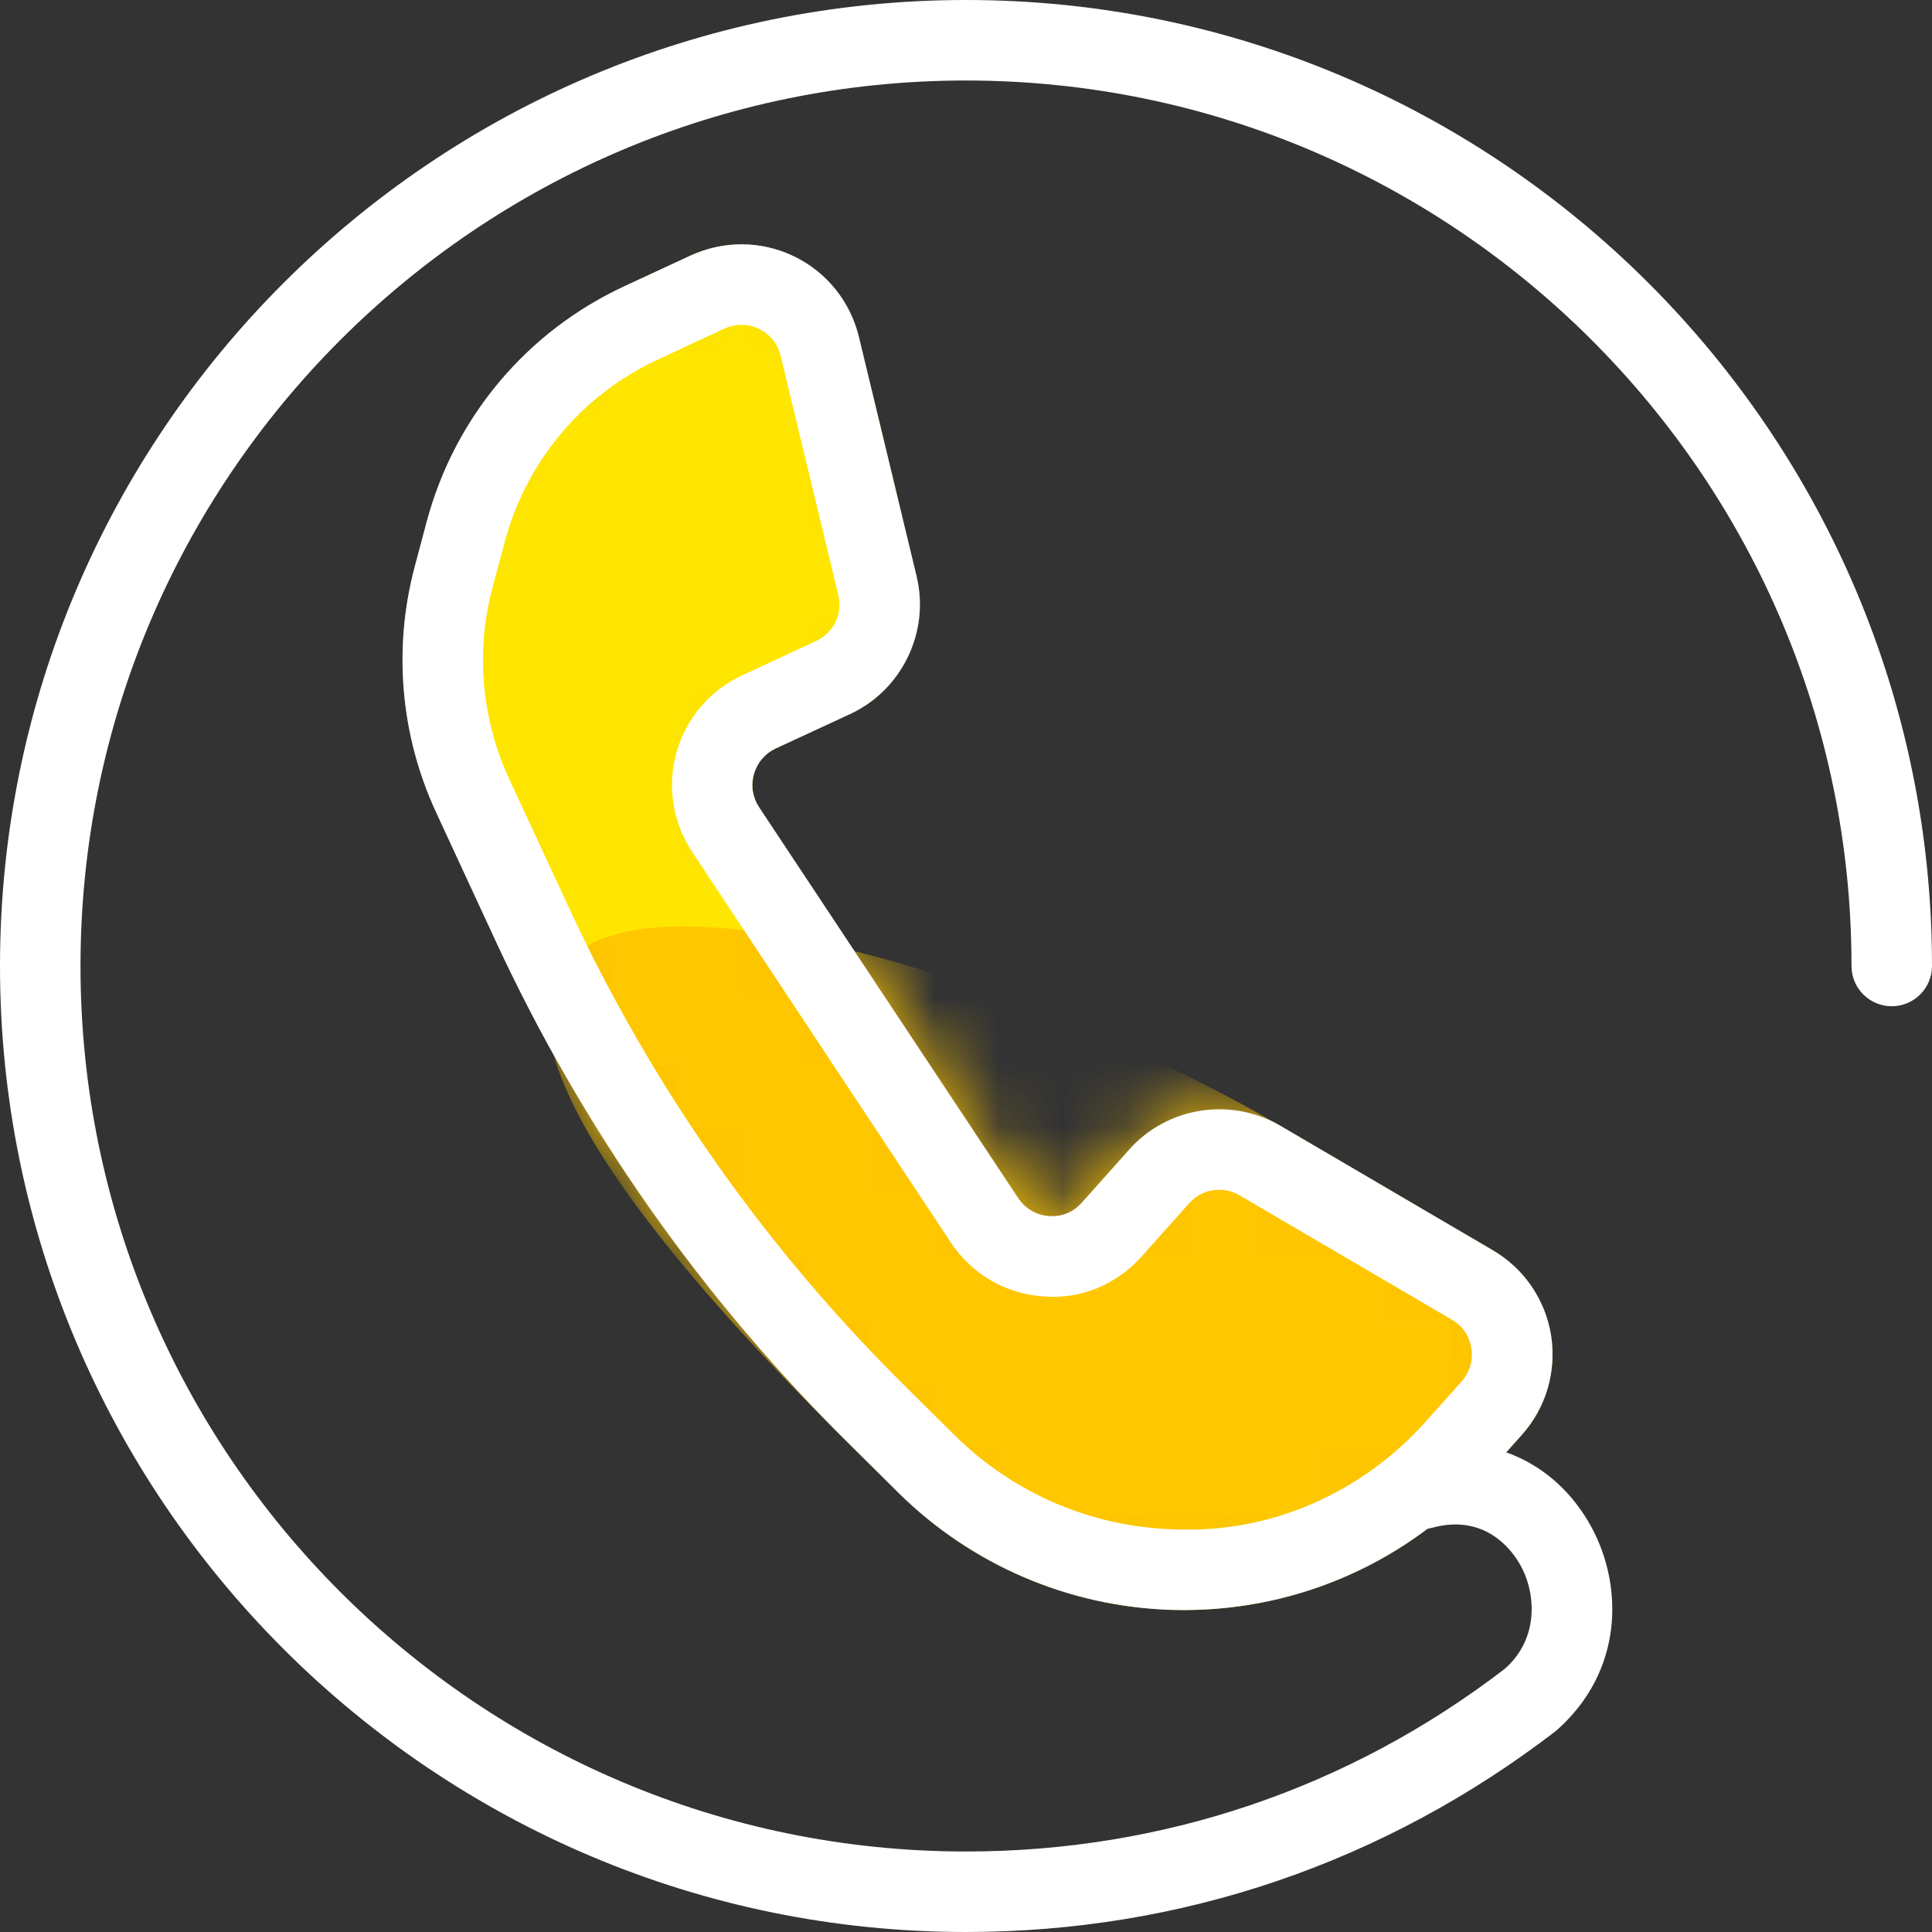 <svg width="30" height="30" viewBox="0 0 30 30" fill="none" xmlns="http://www.w3.org/2000/svg">
<rect x="0" y="0" width="30" height="30" fill="#333333" stroke="none"/>
<mask id="mask0" mask-type="alpha" maskUnits="userSpaceOnUse" x="6" y="3" width="19" height="22">
<path d="M24.085 20.74C23.998 20.183 23.668 19.699 23.18 19.414L19.88 17.481C19.111 17.034 18.125 17.187 17.533 17.853L16.799 18.676H16.797C16.668 18.821 16.5 18.9 16.288 18.884C16.094 18.87 15.919 18.769 15.811 18.605L11.787 12.535C11.686 12.38 11.658 12.196 11.708 12.018C11.758 11.84 11.879 11.699 12.046 11.621L13.2 11.088C14.009 10.713 14.443 9.811 14.234 8.947L13.338 5.229C13.205 4.681 12.838 4.226 12.329 3.98C11.821 3.736 11.236 3.731 10.726 3.967L9.698 4.444C8.179 5.148 7.06 6.48 6.628 8.098L6.44 8.803C6.101 10.071 6.22 11.426 6.774 12.618L7.696 14.61C9.05 17.533 10.899 20.162 13.193 22.429L13.955 23.183C15.088 24.301 16.588 24.945 18.178 24.996C18.248 24.999 18.316 25 18.386 25C20.184 25 21.889 24.238 23.089 22.889L23.633 22.279C24.008 21.858 24.172 21.296 24.085 20.74Z" fill="#4CAF50"/>
</mask>
<g mask="url(#mask0)">
<path d="M24.085 20.74C23.998 20.183 23.668 19.699 23.18 19.414L19.88 17.481C19.111 17.034 18.125 17.187 17.533 17.853L16.799 18.676H16.797C16.668 18.821 16.5 18.9 16.288 18.884C16.094 18.87 15.919 18.769 15.811 18.605L11.787 12.535C11.686 12.38 11.658 12.196 11.708 12.018C11.758 11.84 11.879 11.699 12.046 11.621L13.2 11.088C14.009 10.713 14.443 9.811 14.234 8.947L13.338 5.229C13.205 4.681 12.838 4.226 12.329 3.98C11.821 3.736 11.236 3.731 10.726 3.967L9.698 4.444C8.179 5.148 7.06 6.48 6.628 8.098L6.44 8.803C6.101 10.071 6.22 11.426 6.774 12.618L7.696 14.61C9.05 17.533 10.899 20.162 13.193 22.429L13.955 23.183C15.088 24.301 16.588 24.945 18.178 24.996C18.248 24.999 18.316 25 18.386 25C20.184 25 21.889 24.238 23.089 22.889L23.633 22.279C24.008 21.858 24.172 21.296 24.085 20.74Z" fill="#FFE600"/>
<path d="M24.085 20.74C23.998 20.183 23.668 19.699 23.18 19.414L19.88 17.481C13.565 13.806 1.991 11.361 13.193 22.429L13.955 23.183C15.088 24.301 16.588 24.945 18.178 24.996C18.248 24.999 18.316 25 18.386 25C20.184 25 21.889 24.238 23.089 22.889L23.633 22.279C24.008 21.858 24.172 21.296 24.085 20.74Z" fill="#FFC700"/>
</g>
<path d="M18.386 25.001C18.316 25.001 18.248 25 18.177 24.998C16.587 24.944 15.087 24.299 13.955 23.183L13.193 22.427C10.9 20.164 9.051 17.534 7.696 14.61L6.773 12.616C6.22 11.426 6.101 10.071 6.439 8.803L6.626 8.099C7.06 6.48 8.177 5.149 9.696 4.444L10.725 3.967C11.237 3.733 11.82 3.735 12.328 3.98C12.835 4.225 13.203 4.681 13.336 5.23L14.232 8.947C14.441 9.812 14.006 10.713 13.199 11.088L12.046 11.622C11.879 11.7 11.759 11.841 11.707 12.019C11.656 12.196 11.685 12.38 11.787 12.535L15.811 18.604C15.919 18.767 16.094 18.869 16.287 18.883C16.494 18.897 16.669 18.82 16.797 18.675L16.799 18.674L17.533 17.851C18.124 17.186 19.114 17.032 19.88 17.48L23.18 19.414C23.666 19.699 23.995 20.18 24.085 20.738C24.172 21.295 24.007 21.858 23.633 22.277L23.089 22.887C21.889 24.239 20.184 25 18.386 25.001ZM11.515 5.044C11.426 5.044 11.335 5.064 11.252 5.101L10.223 5.579C9.041 6.125 8.171 7.161 7.836 8.42L7.647 9.125C7.384 10.111 7.475 11.165 7.905 12.092L8.83 14.086C10.12 16.872 11.884 19.38 14.07 21.54L14.832 22.295C15.74 23.19 16.942 23.706 18.217 23.747C19.721 23.819 21.156 23.183 22.152 22.059L22.698 21.449C22.823 21.308 22.877 21.12 22.847 20.935C22.83 20.825 22.769 20.624 22.548 20.494L19.246 18.56C18.992 18.411 18.661 18.461 18.465 18.684L17.731 19.506C17.343 19.945 16.78 20.183 16.198 20.13C15.613 20.09 15.091 19.785 14.766 19.296L10.746 13.225C10.445 12.769 10.356 12.205 10.506 11.679C10.656 11.152 11.025 10.717 11.521 10.489L12.675 9.952C12.944 9.828 13.089 9.529 13.017 9.24L12.121 5.522C12.077 5.339 11.955 5.188 11.786 5.106C11.7 5.065 11.607 5.044 11.515 5.044Z" fill="white"/>
<path d="M15 30C6.729 30 0 23.271 0 15C0 6.729 6.729 0 15 0C23.271 0 30 6.729 30 15C30 15.345 29.72 15.625 29.375 15.625C29.03 15.625 28.75 15.345 28.75 15C28.75 7.419 22.581 1.25 15 1.25C7.419 1.25 1.25 7.419 1.25 15C1.25 22.581 7.419 28.75 15 28.75C18.057 28.75 20.951 27.769 23.369 25.911C23.879 25.462 23.866 24.778 23.613 24.311C23.505 24.114 23.091 23.489 22.236 23.724C21.9 23.816 21.558 23.621 21.466 23.29C21.374 22.957 21.567 22.613 21.9 22.52C23.044 22.196 24.145 22.67 24.713 23.715C25.202 24.619 25.221 25.946 24.163 26.876C21.492 28.929 18.335 30 15 30Z" fill="white"/>
</svg>
